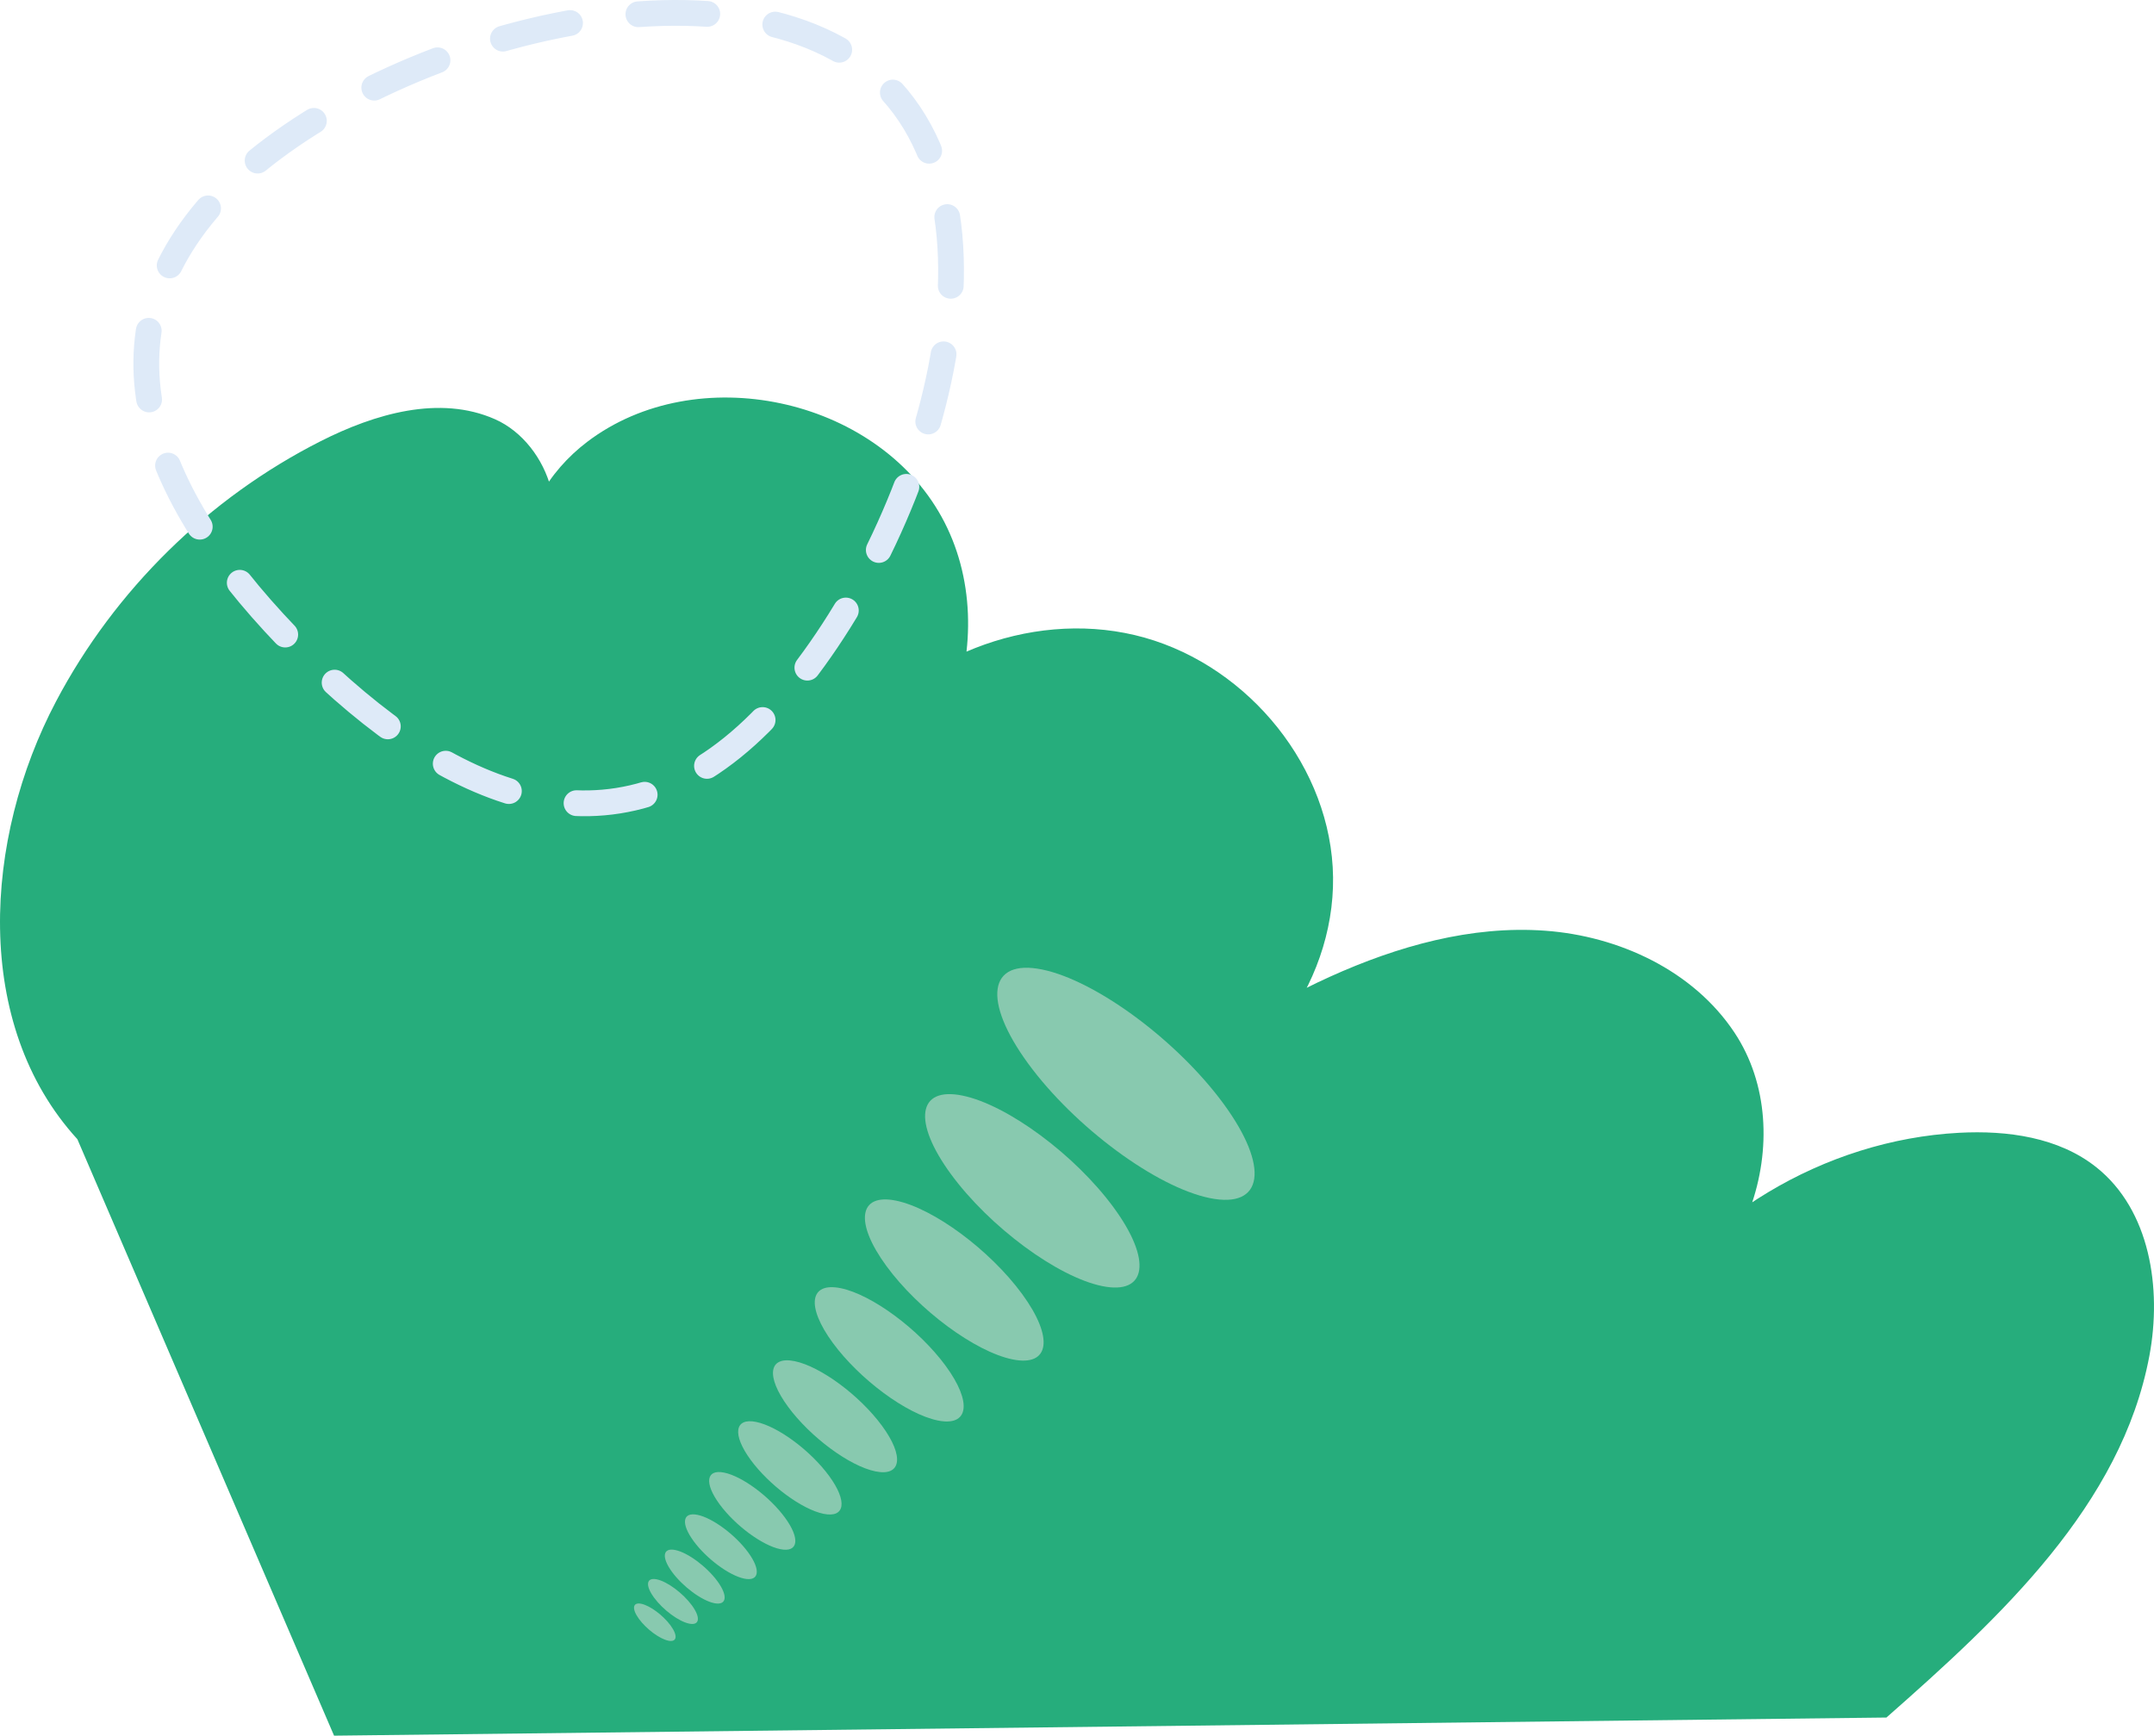 <?xml version="1.0" encoding="UTF-8"?>
<svg id="Layer_2" data-name="Layer 2" xmlns="http://www.w3.org/2000/svg" viewBox="0 0 1073.64 865.19">
  <defs>
    <style>
      .cls-1 {
        fill: #88c9af;
      }

      .cls-2 {
        fill: #26ad7c;
      }

      .cls-3 {
        fill: none;
        stroke: #deeaf8;
        stroke-dasharray: 34.36;
        stroke-linecap: round;
        stroke-linejoin: round;
        stroke-width: 12.85px;
      }
    </style>
  </defs>
  <g id="Laag_1" data-name="Laag 1">
    <path class="cls-2" d="M38.58,567.88c-52.41-57.35-46.86-149.66-10.59-218.36,29.23-55.38,75.99-101.33,131.86-129.61,26.93-13.63,59.24-23.15,86.85-10.95,27.61,12.2,40.94,54.67,17.21,73.31-5.79-23.45,9.56-47.44,28.8-62.04,54.35-41.26,143.62-22.36,176.6,37.38,32.98,59.74,1.39,145.35-62.48,169.35-3.29-19.21,4.7-38.76,15.88-54.72,31.13-44.47,90.09-68.15,142.91-55.66,52.83,12.49,95.43,61.41,98.65,115.59,3.23,54.19-34.56,108.63-86.96,122.8,19.32-31.59,51.9-52.86,85.65-68.12,33.65-15.21,70.39-25.6,107.23-22.91,36.84,2.68,73.78,19.9,94.25,50.64,34.21,51.37,5.04,132.25-54.09,149.96,34.67-57.61,98.96-96.26,166.1-99.87,24.02-1.29,49.62,2.2,68.44,17.18,26.77,21.3,32.75,60.35,26.45,93.98-13.95,74.49-74.19,130.25-131.07,180.32l-773.76,9.04-127.94-297.31Z"/>
    <path class="cls-3" d="M378.96,360.09c-73.48,73.48-155.56,37.65-229.04-35.83-73.48-73.48-110.53-156.78-37.05-230.26C186.35,20.53,367.61-31.56,441.09,41.92c73.48,73.48,11.35,244.69-62.13,318.17Z"/>
    <g>
      <path class="cls-1" d="M519.43,483.27c-26.87-5.5-29.94,15.55-6.86,47.02,23.08,31.47,63.57,61.43,90.43,66.93,26.87,5.5,29.94-15.55,6.86-47.02-23.08-31.47-63.57-61.43-90.43-66.93Z"/>
      <path class="cls-1" d="M479.72,546.12c-22.39-4.58-24.95,12.96-5.72,39.18,19.23,26.22,52.97,51.19,75.36,55.78,22.39,4.58,24.95-12.96,5.72-39.18s-52.97-51.19-75.36-55.78Z"/>
      <path class="cls-1" d="M446.62,598.49c-18.66-3.82-20.79,10.8-4.76,32.65,16.03,21.85,44.14,42.66,62.8,46.48,18.66,3.82,20.79-10.8,4.76-32.65-16.03-21.85-44.14-42.66-62.8-46.48Z"/>
      <path class="cls-1" d="M419.04,642.13c-15.55-3.18-17.32,9-3.97,27.21,13.36,18.21,36.79,35.55,52.33,38.73,15.55,3.18,17.32-9,3.97-27.21-13.36-18.21-36.79-35.55-52.33-38.73Z"/>
      <path class="cls-1" d="M396.06,678.5c-12.96-2.65-14.44,7.5-3.31,22.67,11.13,15.17,30.66,29.63,43.61,32.28,12.96,2.65,14.44-7.5,3.31-22.67-11.13-15.17-30.66-29.63-43.61-32.28Z"/>
      <path class="cls-1" d="M376.91,708.8c-10.8-2.21-12.03,6.25-2.76,18.9,9.27,12.65,25.55,24.69,36.34,26.9,10.8,2.21,12.03-6.25,2.76-18.9-9.27-12.65-25.55-24.69-36.34-26.9Z"/>
      <path class="cls-1" d="M360.95,734.06c-9-1.84-10.03,5.21-2.3,15.75,7.73,10.54,21.29,20.57,30.29,22.41,9,1.84,10.03-5.21,2.3-15.75-7.73-10.54-21.29-20.57-30.29-22.41Z"/>
      <path class="cls-1" d="M347.65,755.11c-7.5-1.53-8.35,4.34-1.91,13.12,6.44,8.78,17.74,17.14,25.24,18.68,7.5,1.53,8.35-4.34,1.91-13.12-6.44-8.78-17.74-17.14-25.24-18.68Z"/>
      <path class="cls-1" d="M336.57,772.64c-6.25-1.28-6.96,3.62-1.6,10.93,5.37,7.32,14.78,14.29,21.03,15.57,6.25,1.28,6.96-3.62,1.6-10.93-5.37-7.32-14.78-14.29-21.03-15.57Z"/>
      <path class="cls-1" d="M327.33,787.26c-5.21-1.07-5.8,3.01-1.33,9.11,4.47,6.1,12.32,11.91,17.53,12.97s5.8-3.01,1.33-9.11c-4.47-6.1-12.32-11.91-17.53-12.97Z"/>
      <path class="cls-1" d="M319.63,799.44c-4.34-.89-4.84,2.51-1.11,7.59,3.73,5.08,10.27,9.92,14.61,10.81,4.34.89,4.84-2.51,1.11-7.59-3.73-5.08-10.27-9.92-14.61-10.81Z"/>
    </g>
  </g>
</svg>